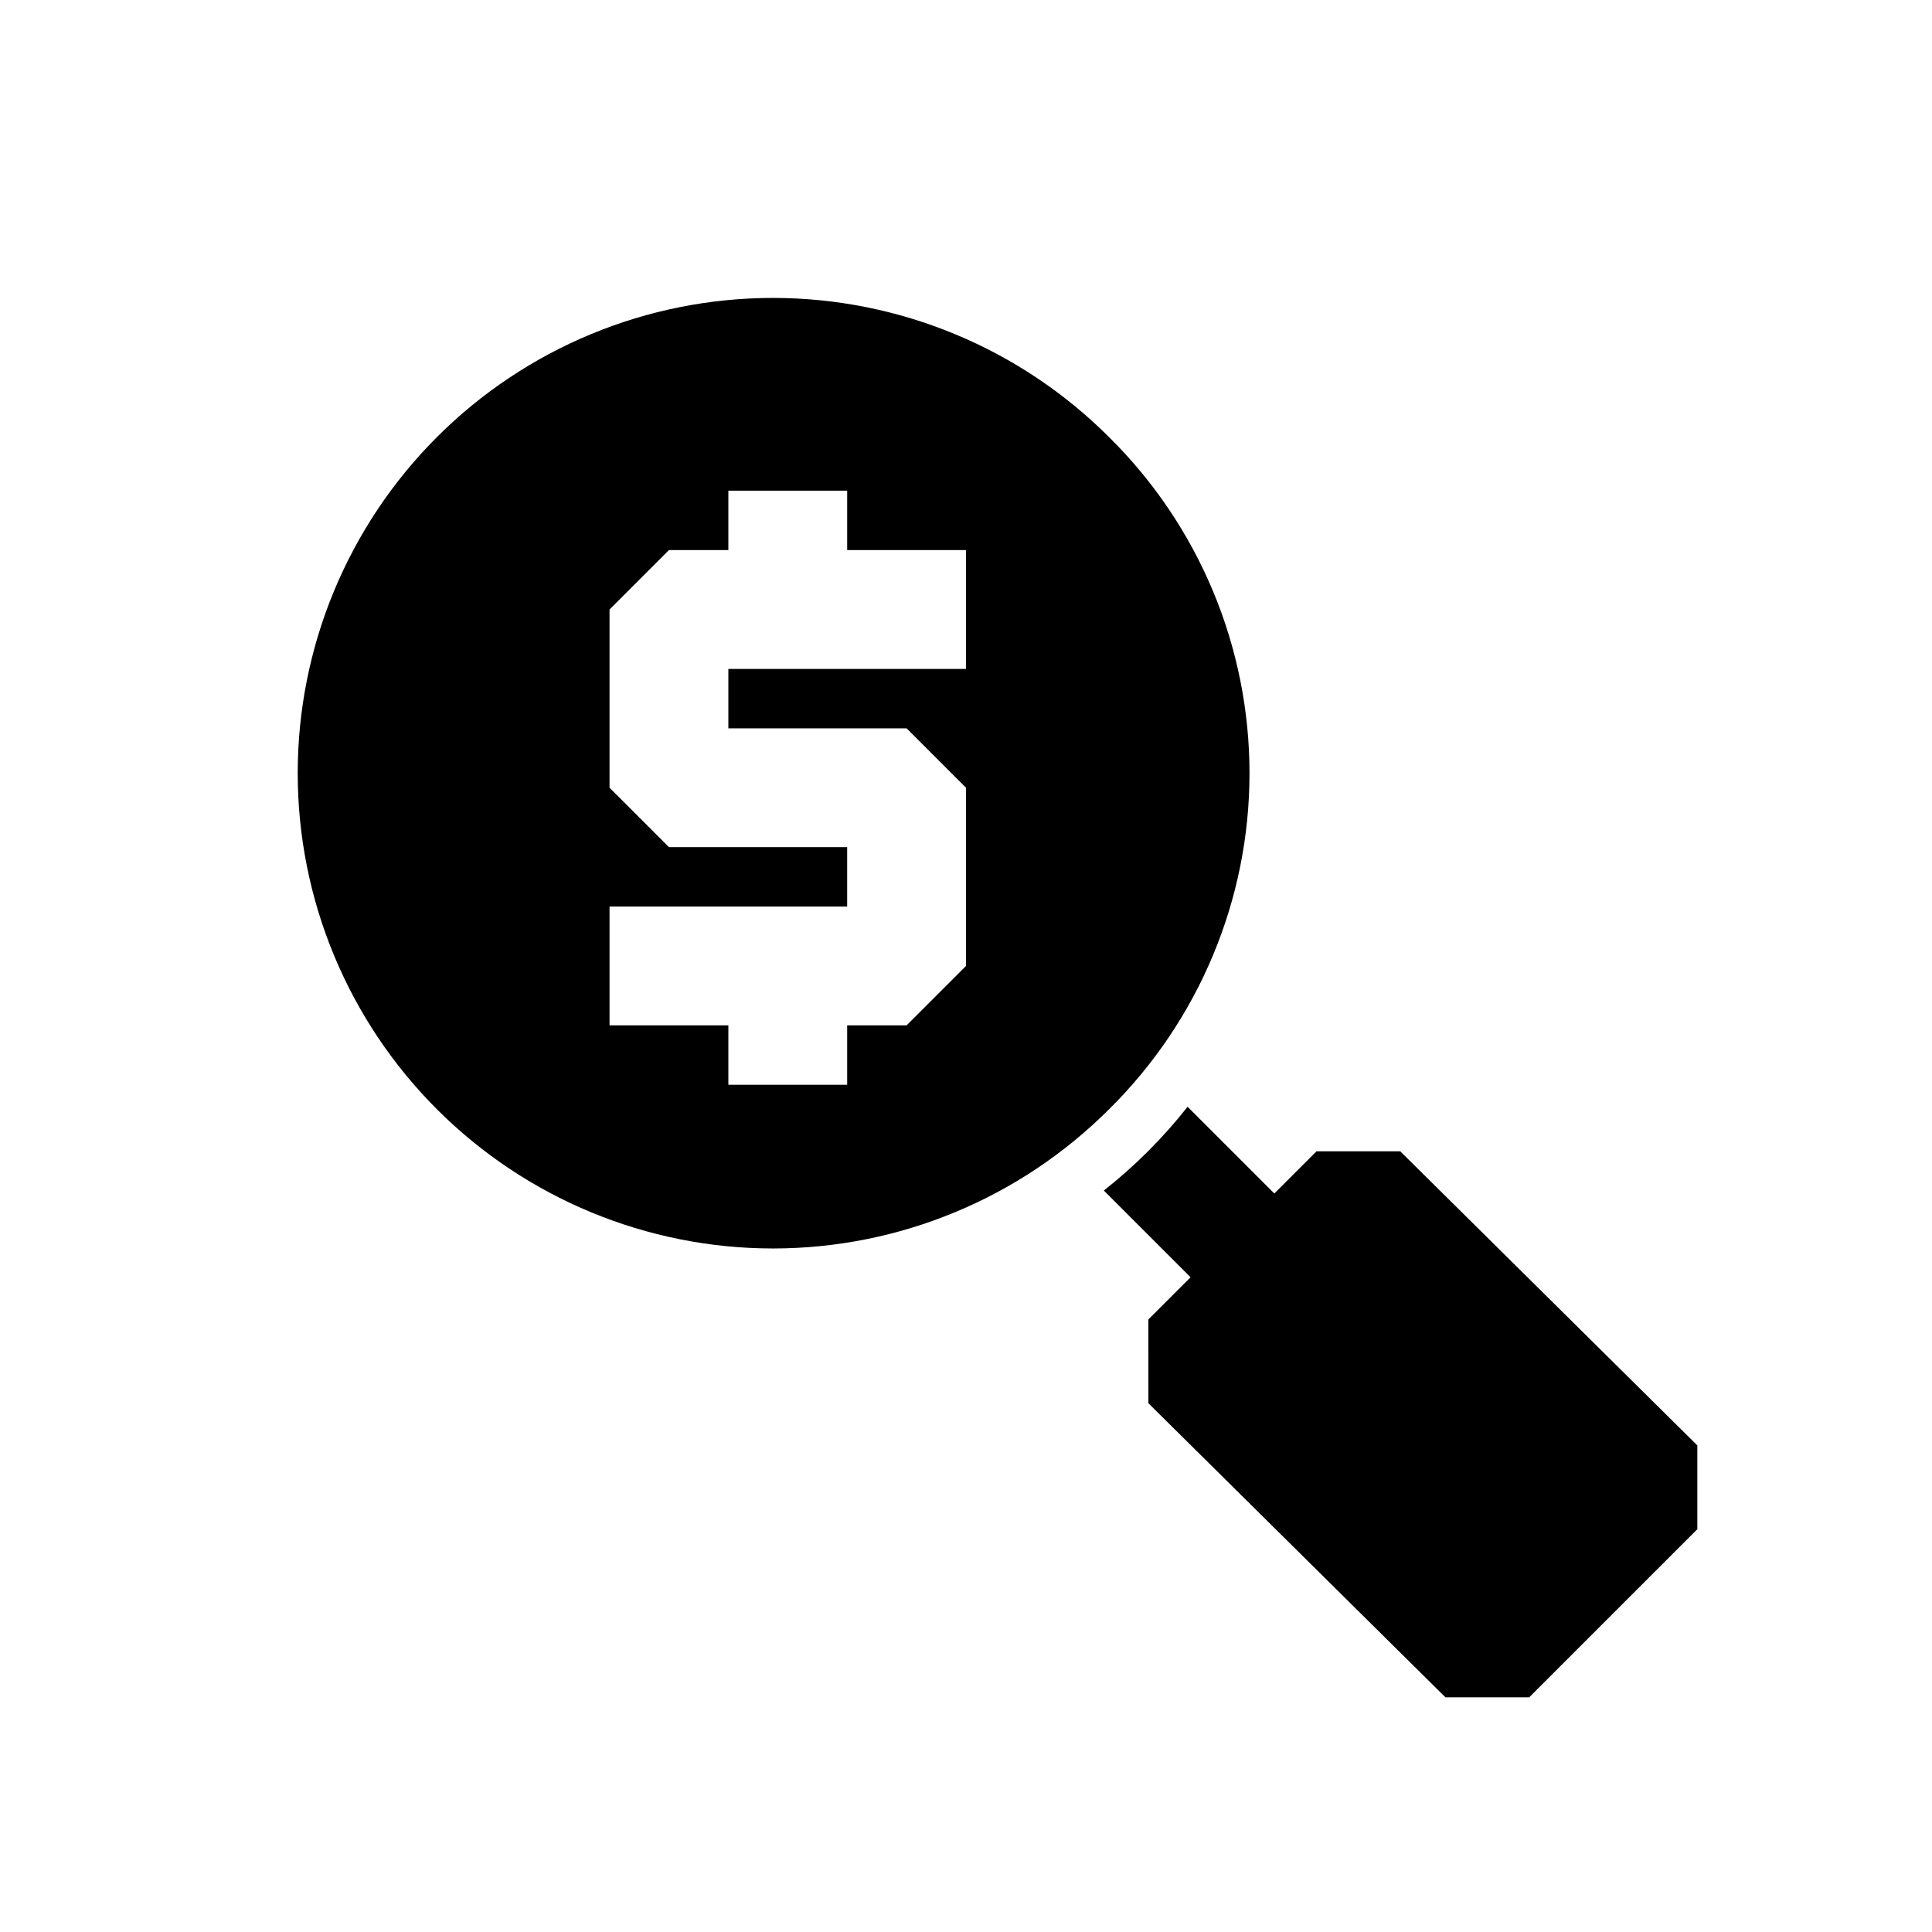 <?xml version="1.0" encoding="UTF-8"?>
<!-- Uploaded to: ICON Repo, www.svgrepo.com, Generator: ICON Repo Mixer Tools -->
<svg fill="#000000" width="800px" height="800px" version="1.1" viewBox="144 144 512 512" xmlns="http://www.w3.org/2000/svg">
 <path d="m593.81 527.05v22.199l-44.555 44.555h-22.199l-78.719-77.934-0.004-22.199 11.18-11.18-22.984-22.984h-0.004c8.25-6.5 15.699-13.953 22.199-22.199l22.984 22.984 11.18-11.18h22.199zm-155.87-89.109v-0.004c-23.617 23.633-55.652 36.914-89.062 36.922-33.41 0.004-65.453-13.262-89.082-36.883-23.625-23.621-36.898-55.66-36.898-89.07s13.273-65.449 36.898-89.074c23.629-23.621 55.672-36.887 89.082-36.879 33.41 0.008 65.445 13.289 89.062 36.918 23.797 23.516 37.191 55.578 37.191 89.035 0 33.453-13.395 65.516-37.191 89.031zm-37.941-148.16h-31.488v-15.742h-31.488v15.742h-15.746l-15.742 15.742v47.23l15.742 15.742h47.23v15.742l-62.973 0.008v31.488h31.488v15.742h31.488v-15.742h15.742l15.742-15.742 0.004-47.234-15.742-15.742h-47.234v-15.746h62.977z"/>
</svg>